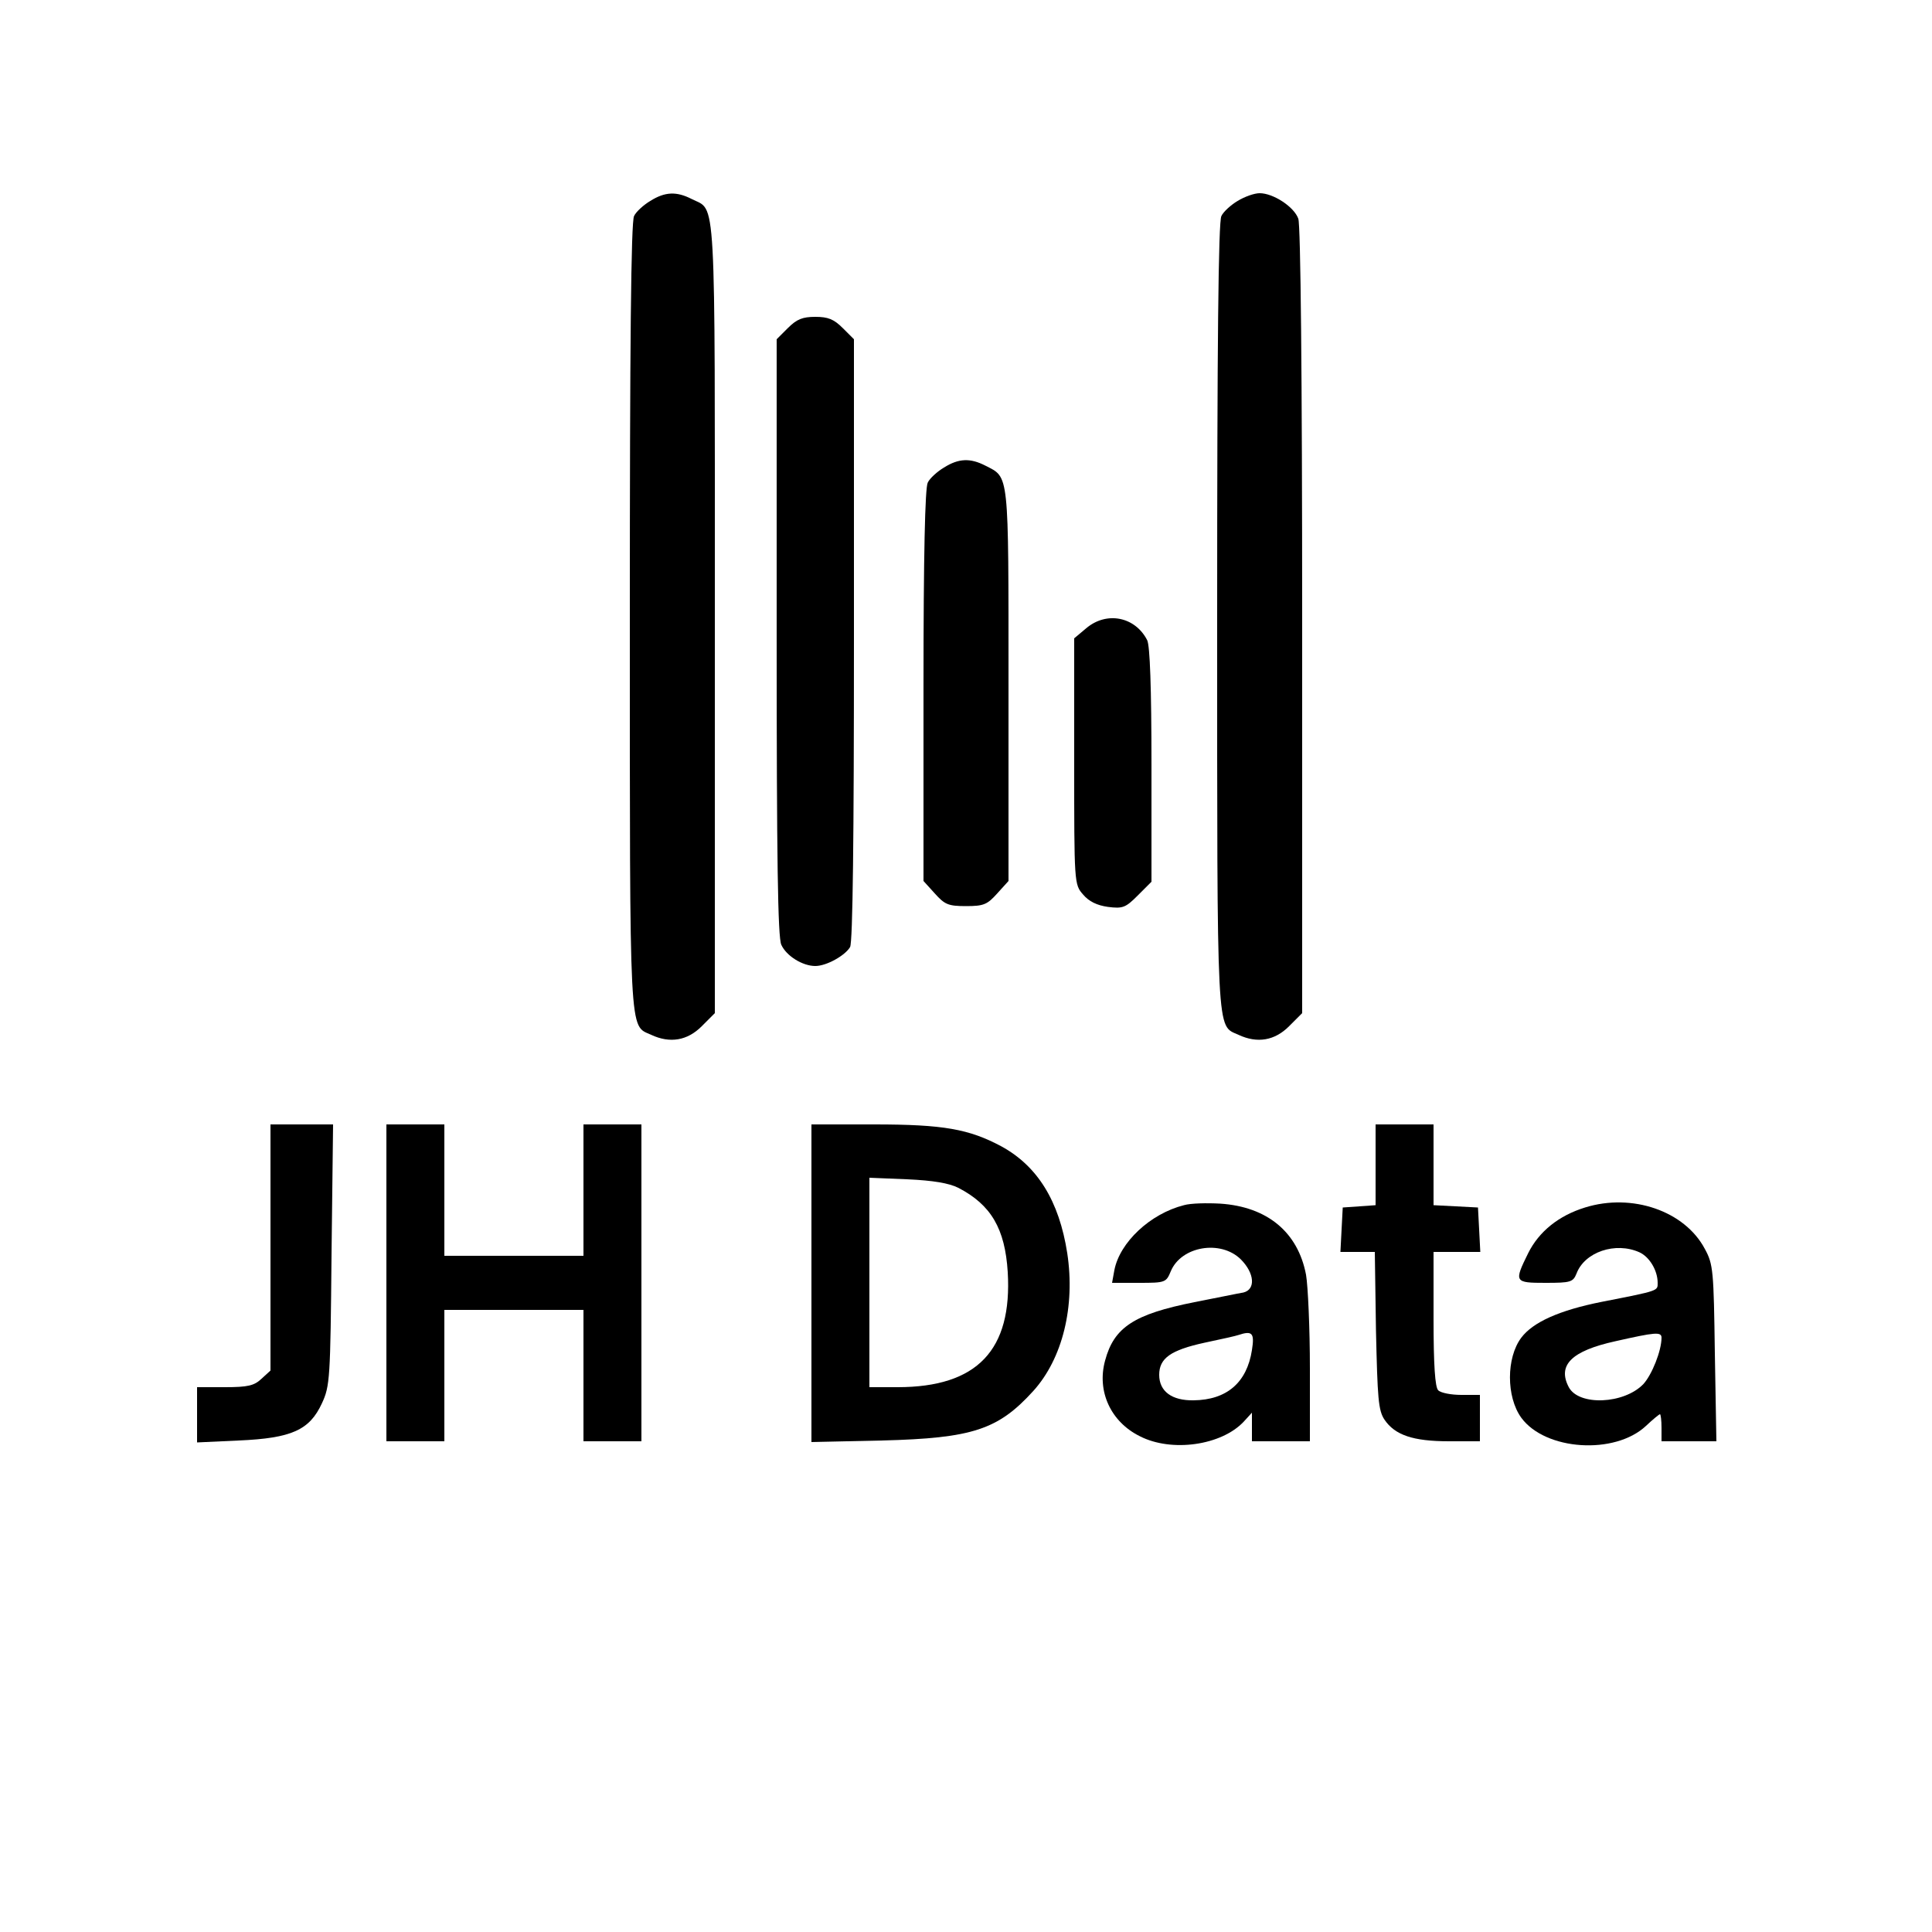 <?xml version="1.0" standalone="no"?>
<!DOCTYPE svg PUBLIC "-//W3C//DTD SVG 20010904//EN"
 "http://www.w3.org/TR/2001/REC-SVG-20010904/DTD/svg10.dtd">
<svg version="1.0" xmlns="http://www.w3.org/2000/svg"
 width="30pt" height="30pt" viewBox="0 0 500 500"
 preserveAspectRatio="xMidYMid meet">

<g transform="translate(0,500) scale(0.1,-0.1)"
fill="#000000" stroke="none">
<path d="M1683 4480 c-17 -10 -37 -28 -42 -39 -8 -13 -11 -337 -11 -1036 0
-1104 -2 -1057 55 -1083 49 -23 94 -15 131 22 l34 34 0 1024 c0 1125 4 1050
-60 1083 -39 20 -69 19 -107 -5z"/>
<path d="M3203 4480 c-17 -10 -37 -28 -42 -39 -8 -13 -11 -337 -11 -1036 0
-1104 -2 -1057 55 -1083 49 -23 94 -15 131 22 l34 34 0 1015 c0 636 -4 1025
-10 1041 -11 31 -65 66 -100 66 -14 0 -39 -9 -57 -20z"/>
<path d="M2039 4151 l-29 -29 0 -771 c0 -576 3 -777 12 -796 13 -29 55 -55 88
-55 29 0 77 27 90 49 7 13 10 283 10 796 l0 777 -29 29 c-23 23 -38 29 -71 29
-33 0 -48 -6 -71 -29z"/>
<path d="M2443 3790 c-17 -10 -37 -28 -42 -39 -7 -13 -11 -187 -11 -525 l0
-506 29 -32 c26 -29 35 -33 81 -33 46 0 55 4 81 33 l29 32 0 508 c0 557 2 535
-60 567 -39 20 -69 19 -107 -5z"/>
<path d="M2811 3374 l-31 -26 0 -318 c0 -316 0 -319 23 -345 15 -18 36 -28 64
-32 39 -5 46 -2 78 30 l35 35 0 302 c0 202 -4 308 -11 323 -31 61 -105 76
-158 31z"/>
<path d="M700 1772 l0 -319 -23 -21 c-19 -18 -35 -22 -95 -22 l-72 0 0 -71 0
-72 108 5 c137 6 183 27 215 96 21 45 22 64 25 385 l4 337 -81 0 -81 0 0 -318z"/>
<path d="M1000 1680 l0 -410 75 0 75 0 0 170 0 170 180 0 180 0 0 -170 0 -170
75 0 75 0 0 410 0 410 -75 0 -75 0 0 -170 0 -170 -180 0 -180 0 0 170 0 170
-75 0 -75 0 0 -410z"/>
<path d="M2100 1679 l0 -411 183 4 c234 6 300 28 391 128 76 84 109 219 88
357 -21 135 -77 225 -170 276 -84 45 -150 57 -329 57 l-163 0 0 -411z m380
247 c85 -44 121 -106 128 -218 12 -202 -79 -298 -285 -298 l-73 0 0 271 0 271
98 -4 c67 -3 108 -10 132 -22z"/>
<path d="M3560 1986 l0 -105 -42 -3 -43 -3 -3 -57 -3 -58 44 0 45 0 3 -203 c4
-176 6 -207 22 -231 27 -40 74 -56 167 -56 l80 0 0 60 0 60 -48 0 c-26 0 -53
5 -60 12 -8 8 -12 64 -12 185 l0 173 60 0 61 0 -3 58 -3 57 -57 3 -58 3 0 104
0 105 -75 0 -75 0 0 -104z"/>
<path d="M3064 1881 c-87 -22 -166 -96 -180 -168 l-6 -33 70 0 c68 0 70 1 82
30 27 65 129 82 181 31 36 -36 39 -78 7 -86 -13 -2 -70 -14 -127 -25 -156 -31
-208 -65 -231 -151 -22 -80 15 -159 90 -196 82 -42 211 -24 269 38 l21 23 0
-37 0 -37 75 0 75 0 0 189 c0 103 -5 213 -10 242 -21 110 -100 176 -222 184
-35 2 -77 1 -94 -4z m176 -375 c-13 -84 -65 -129 -151 -130 -56 -1 -89 23 -89
66 0 43 30 64 117 83 43 9 83 18 88 20 36 12 42 5 35 -39z"/>
<path d="M4102 1875 c-68 -21 -119 -62 -147 -118 -37 -75 -36 -77 45 -77 65 0
71 2 80 24 21 56 101 83 163 55 26 -12 47 -47 47 -79 0 -21 4 -20 -144 -49
-111 -22 -179 -53 -209 -93 -39 -52 -39 -153 0 -207 62 -85 242 -97 323 -21
18 17 34 30 36 30 2 0 4 -16 4 -35 l0 -35 71 0 71 0 -4 228 c-3 213 -4 230
-26 270 -52 98 -188 145 -310 107z m198 -337 c0 -34 -25 -96 -47 -120 -50 -52
-167 -57 -193 -8 -30 57 7 94 121 119 102 23 119 25 119 9z"/>
</g>
</svg>

